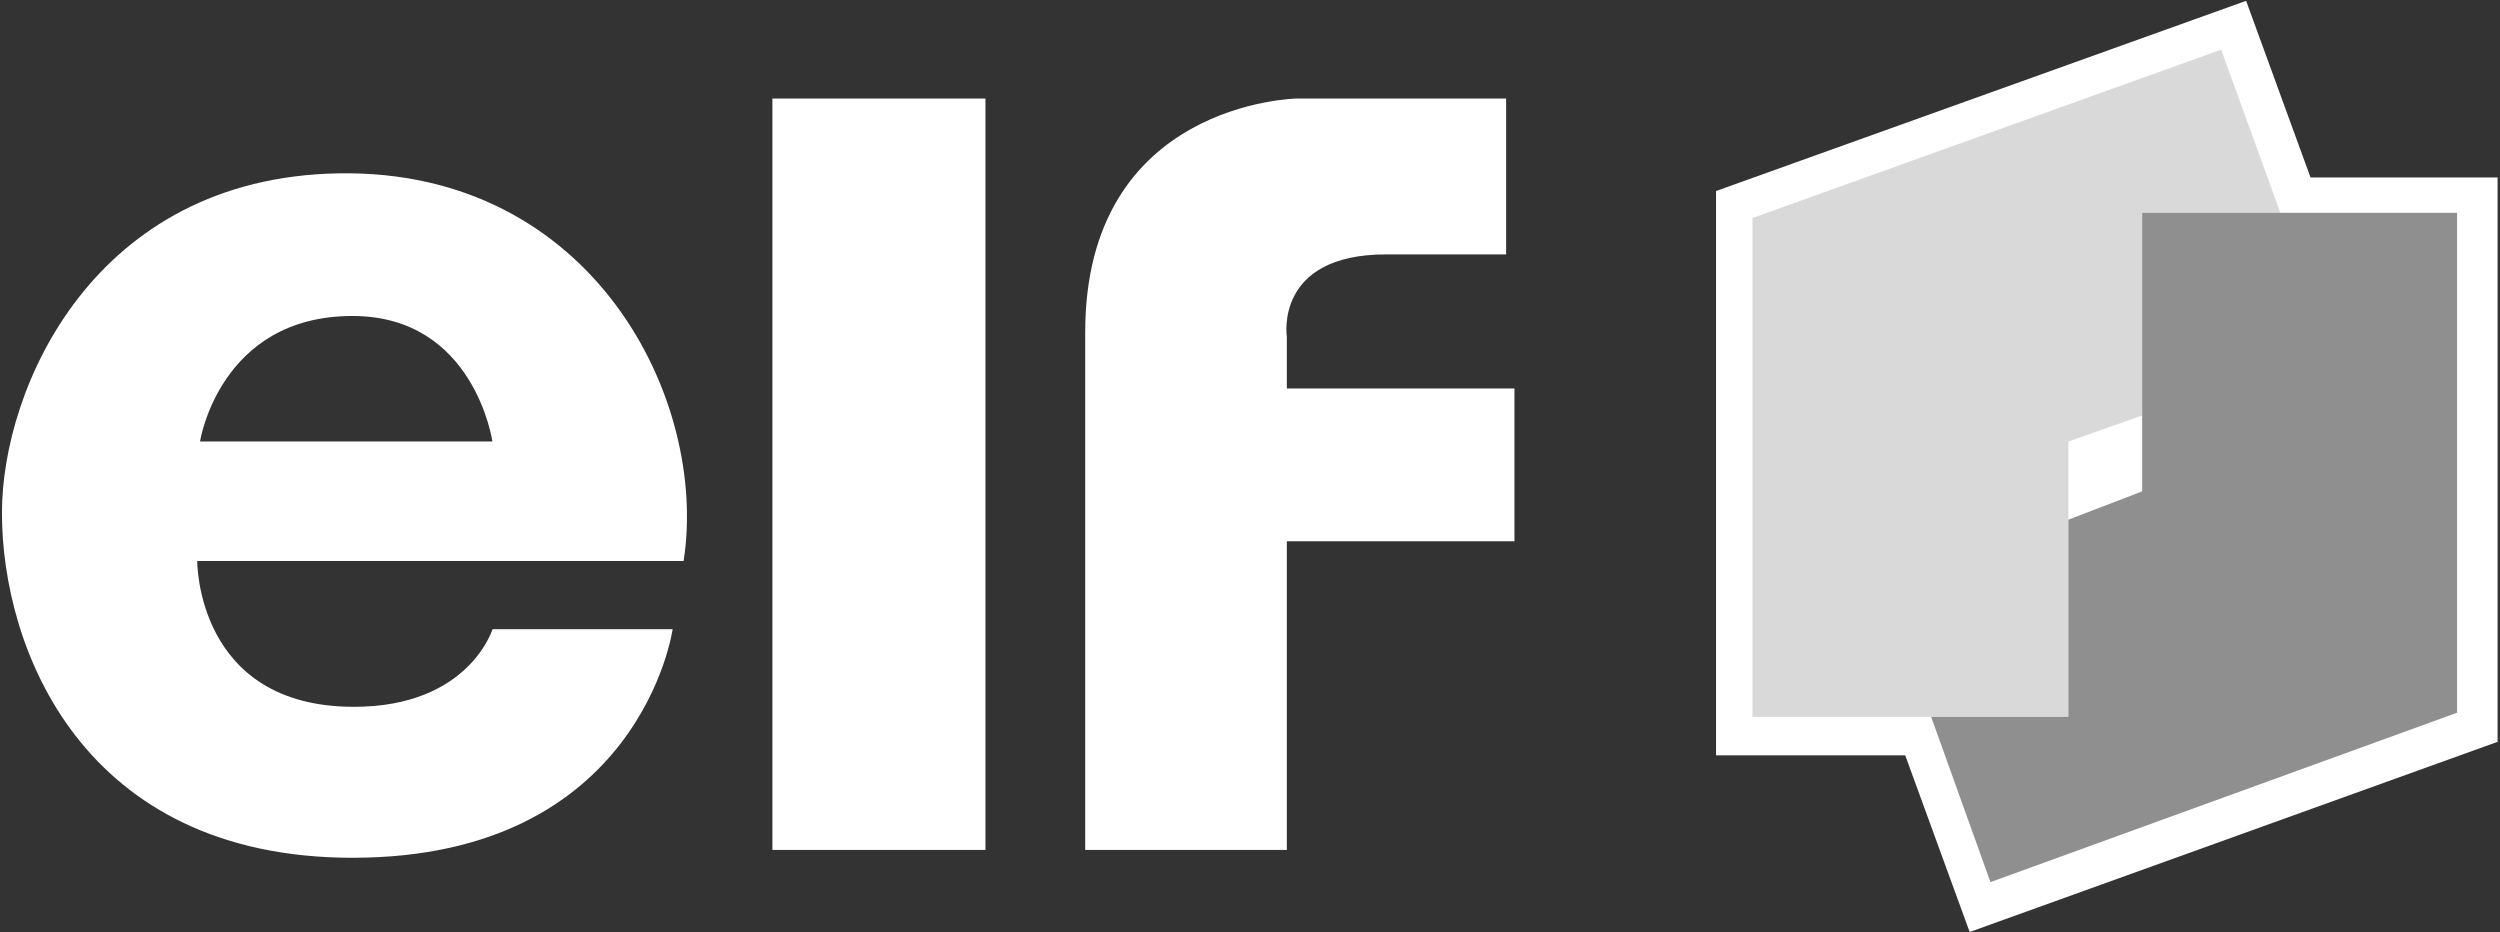 <?xml version="1.0" encoding="UTF-8"?> <svg xmlns="http://www.w3.org/2000/svg" width="928" height="346" viewBox="0 0 928 346" fill="none"><rect x="0" y="0" width="928" height="346" fill="#333333" stroke="none"/><path fill-rule="evenodd" clip-rule="evenodd" d="M637.002 280.383H707.219L731.139 345.962L927.107 275.363V65.886H857.671L833.758 0.307L637.002 70.9V280.383Z" fill="white"></path><path fill-rule="evenodd" clip-rule="evenodd" d="M650.504 266.11H767.784V163.873L795.166 154.232V79.001H846.478L824.487 18.436L650.504 80.929V266.11Z" fill="#D9D9D9"></path><path fill-rule="evenodd" clip-rule="evenodd" d="M912.069 79H795.166V182.389L767.784 192.906V266.109H716.854L738.851 327.439L912.069 264.558V79Z" fill="#8F8F8F"></path><path fill-rule="evenodd" clip-rule="evenodd" d="M365.802 315.489V36.57H286.714V315.489H365.802ZM477.674 315.489V200.907H562.164V144.198H477.674V125.005C477.674 125.005 472.889 94.431 514.549 94.431H559.072V36.565H481.624C481.624 36.565 402.448 37.593 402.83 123.976V315.489H477.674ZM125.716 64.346C34.642 65.886 0.724 144.186 0.724 190.367C0.724 240.768 30.556 318.404 130.86 318.404C237.852 318.404 249.68 233.567 249.68 233.567H182.813C182.813 233.567 174.072 262.371 131.377 262.371C72.734 262.371 73.216 208.237 73.216 208.237H253.759C263.053 148.701 220.347 62.741 125.716 64.346ZM74.245 163.873C74.245 163.873 81.475 117.293 130.854 117.293C176.117 117.293 182.778 163.873 182.778 163.873H74.245Z" fill="white"></path></svg> 